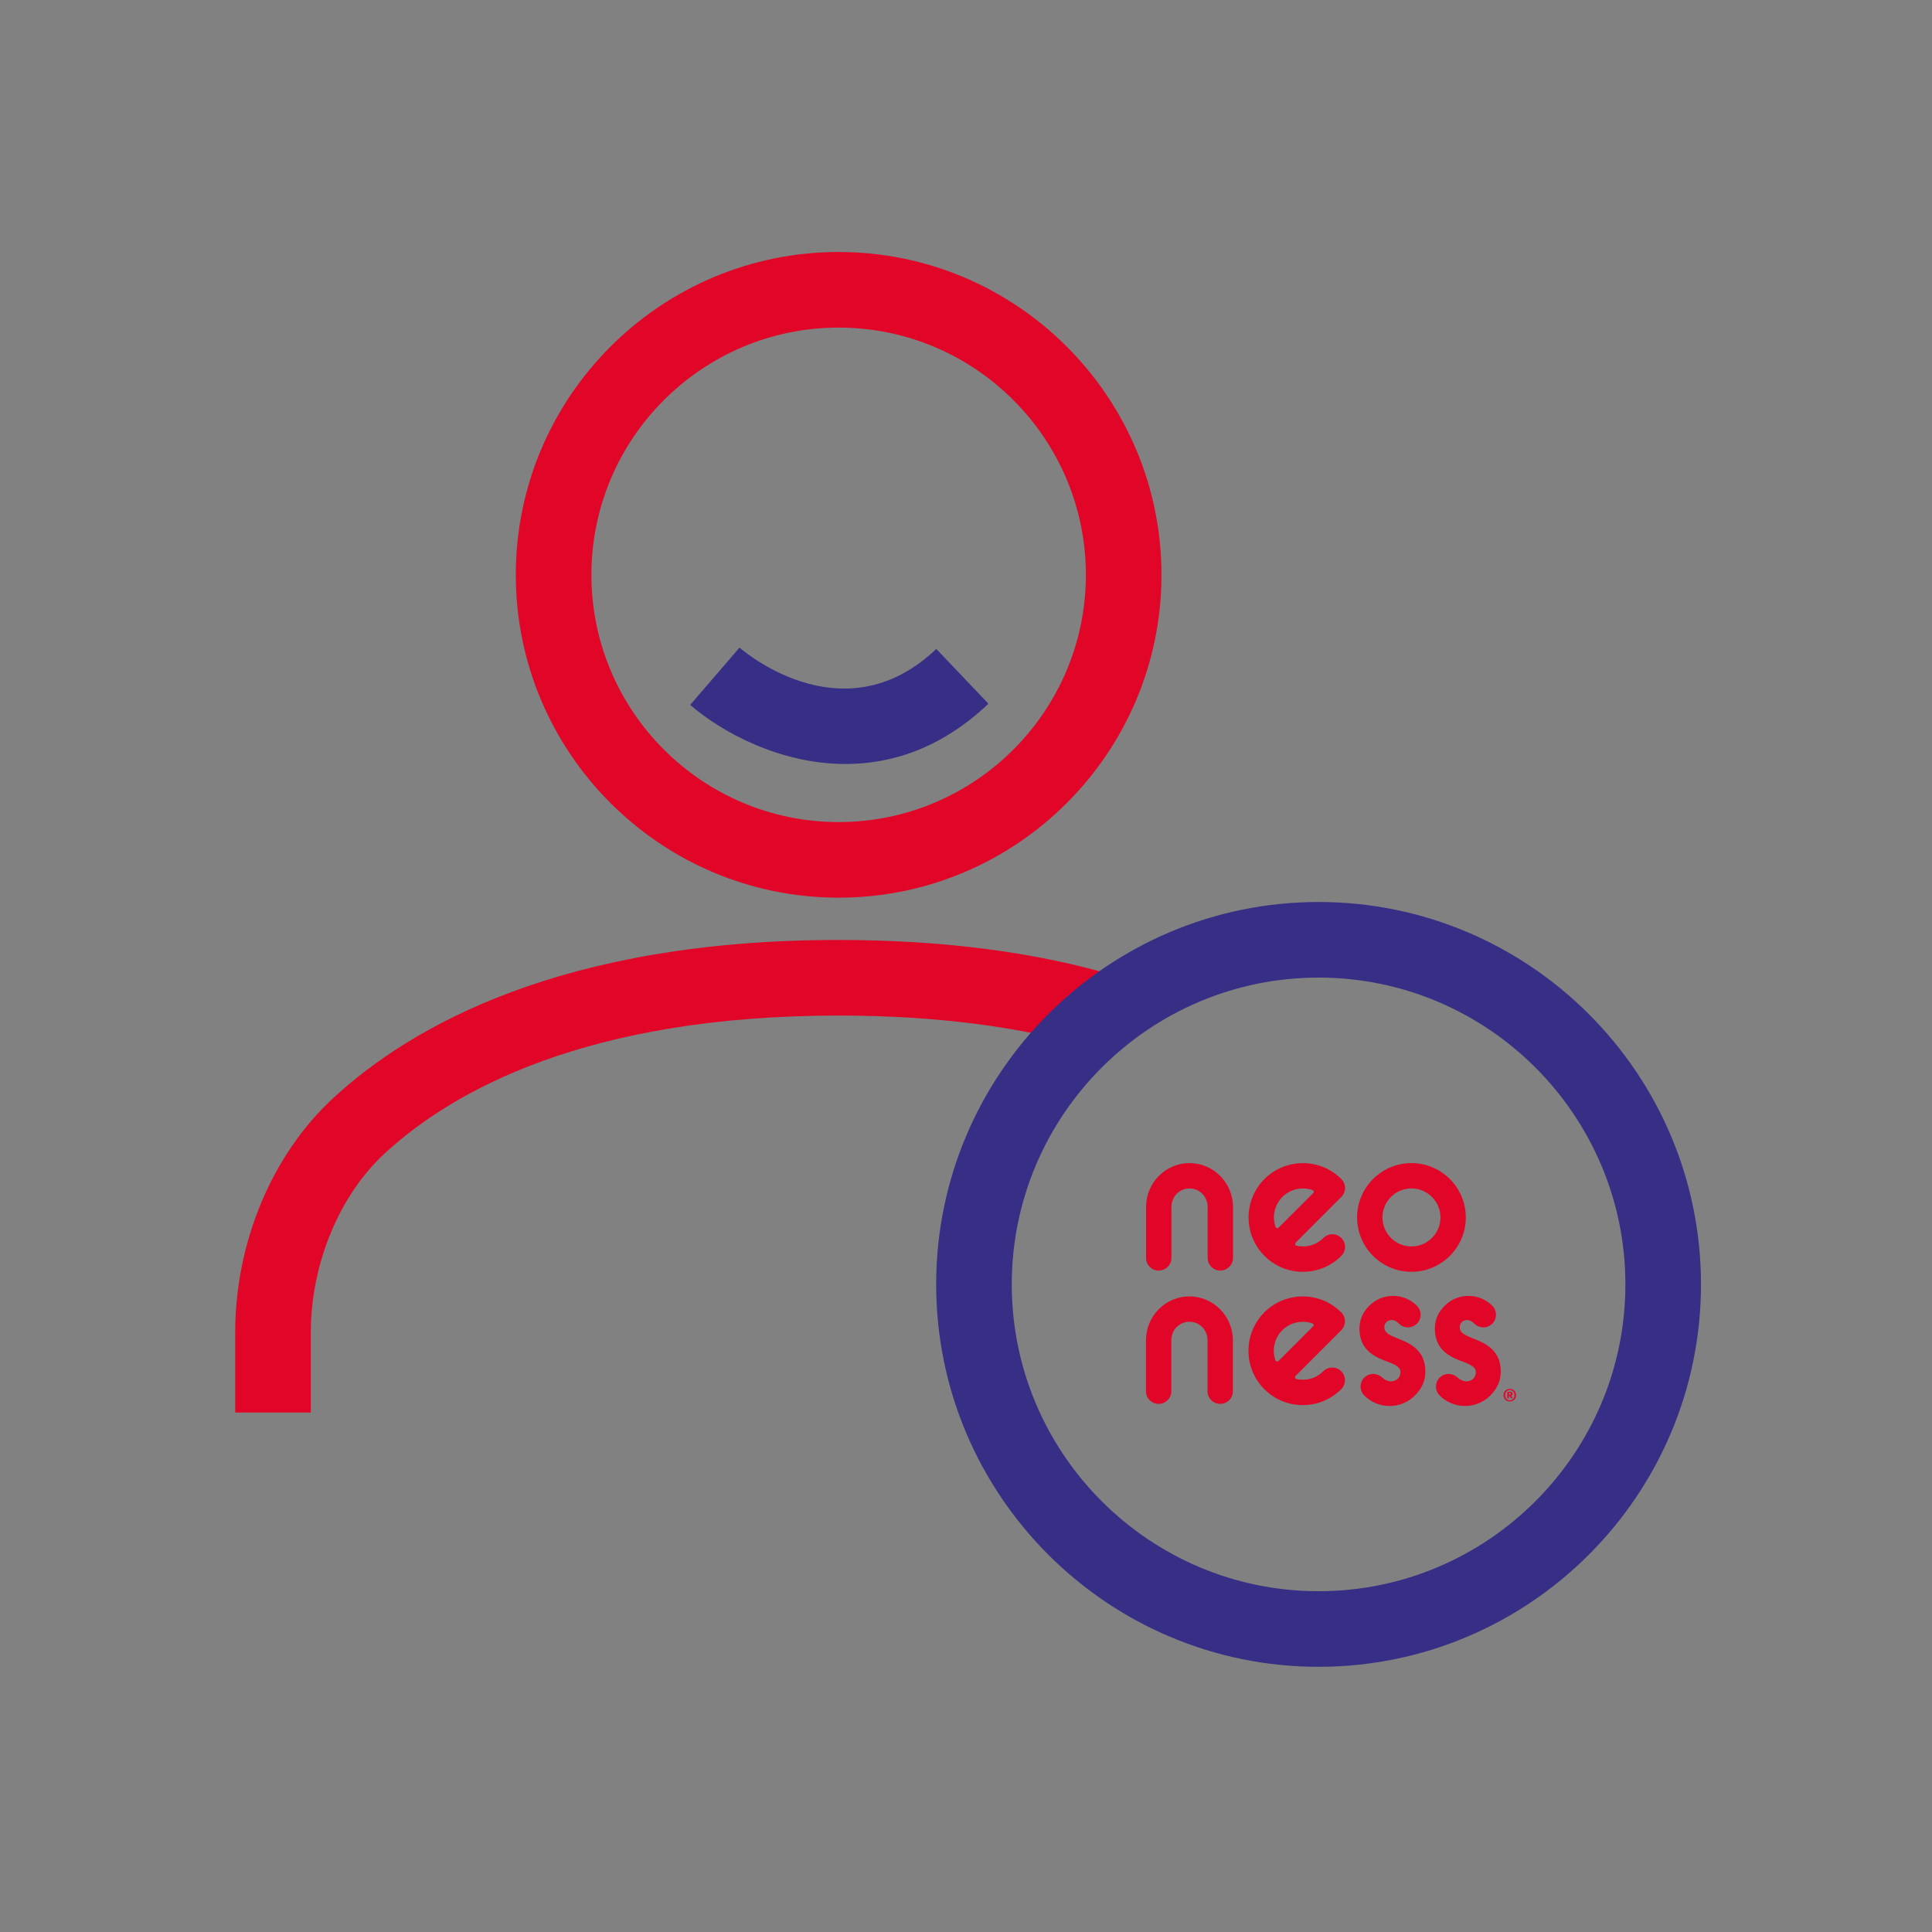 <?xml version="1.0" encoding="UTF-8"?>
<svg width="115px" height="115px" viewBox="0 0 115 115" version="1.1" xmlns="http://www.w3.org/2000/svg" xmlns:xlink="http://www.w3.org/1999/xlink">
    <rect x="0" y="0" width="115" height="115" fill="#808080" stroke="none"/>
    <!-- Generator: Sketch 53.2 (72643) - https://sketchapp.com -->
    <title>picto-rouge-PinsNeoness</title>
    <desc>Created with Sketch.</desc>
    <g id="PinsNeoness" stroke="none" stroke-width="1" fill="none" fill-rule="evenodd">
        <rect id="fond" fill-opacity="0.01" fill="#FFFFFF" x="0" y="0" width="115" height="115"></rect>
        <path d="M49.919,19.5 C41.804,19.5 35.202,26.102 35.202,34.217 C35.202,42.331 41.804,48.933 49.919,48.933 C58.033,48.933 64.635,42.331 64.635,34.217 C64.635,26.102 58.033,19.5 49.919,19.5 Z M49.919,53.433 C39.323,53.433 30.702,44.812 30.702,34.217 C30.702,23.621 39.323,15 49.919,15 C60.515,15 69.135,23.621 69.135,34.217 C69.135,44.812 60.515,53.433 49.919,53.433 Z M18.5,84.079 L14,84.079 L14,79.322 C14,73.947 16.189,68.721 19.857,65.341 C24.506,61.057 33.495,55.95 49.919,55.95 C56.137,55.95 61.725,56.681 66.528,58.12 L65.235,62.431 C60.852,61.116 55.698,60.45 49.919,60.45 C34.947,60.45 26.966,64.909 22.906,68.649 C20.188,71.154 18.5,75.244 18.5,79.322 L18.5,84.079 Z M70.805,69.232 C72.232,69.232 73.392,70.405 73.392,71.847 L73.392,74.877 C73.392,75.293 73.055,75.63 72.638,75.63 C72.221,75.63 71.883,75.293 71.883,74.877 L71.883,71.847 C71.883,71.227 71.409,70.741 70.805,70.741 C70.201,70.741 69.728,71.227 69.728,71.847 L69.728,74.877 C69.728,75.293 69.39,75.63 68.973,75.63 C68.556,75.63 68.218,75.293 68.218,74.877 L68.218,71.847 C68.218,70.405 69.379,69.232 70.805,69.232 Z M70.799,77.167 C72.225,77.167 73.386,78.34 73.386,79.781 L73.386,82.811 C73.386,83.228 73.048,83.565 72.631,83.565 C72.214,83.565 71.876,83.228 71.876,82.811 L71.876,79.781 C71.876,79.161 71.403,78.676 70.799,78.676 C70.195,78.676 69.721,79.161 69.721,79.781 L69.721,82.811 C69.721,83.228 69.383,83.565 68.966,83.565 C68.549,83.565 68.212,83.228 68.212,82.811 L68.212,79.781 C68.212,78.34 69.372,77.167 70.799,77.167 Z M76.102,73.079 C76.124,73.058 78.158,71.026 78.181,71.002 C78.229,70.955 78.212,70.87 78.118,70.836 C77.935,70.773 77.744,70.742 77.553,70.742 C77.112,70.742 76.669,70.91 76.332,71.247 C75.851,71.728 75.714,72.427 75.922,73.031 C75.956,73.116 76.053,73.129 76.102,73.079 Z M79.84,71.247 C79.84,71.247 77.208,73.879 77.132,73.956 C77.055,74.033 77.107,74.138 77.17,74.151 C77.295,74.177 77.423,74.193 77.553,74.193 C78.014,74.193 78.448,74.014 78.774,73.688 C79.069,73.393 79.546,73.392 79.84,73.688 C80.135,73.982 80.135,74.46 79.84,74.755 C79.23,75.366 78.417,75.703 77.553,75.703 C76.689,75.703 75.876,75.366 75.266,74.755 C74.004,73.493 74.004,71.441 75.266,70.18 C76.527,68.919 78.58,68.919 79.84,70.18 C79.982,70.321 80.062,70.514 80.062,70.714 C80.062,70.913 79.982,71.105 79.84,71.247 Z M83.131,79.643 C83.763,79.899 84.844,80.263 84.844,81.635 C84.844,82.18 84.64,82.648 84.22,83.068 C83.805,83.483 83.26,83.69 82.714,83.69 C82.169,83.69 81.624,83.483 81.209,83.068 C80.914,82.773 80.914,82.295 81.208,82 C81.503,81.706 81.971,81.715 82.276,82 C82.422,82.137 82.625,82.225 82.783,82.225 C83.137,82.225 83.36,81.984 83.36,81.678 C83.36,81.481 83.263,81.299 82.617,81.062 C81.984,80.829 80.92,80.448 80.92,79.095 C80.92,78.565 81.111,78.116 81.506,77.721 C82.286,76.941 83.557,76.941 84.338,77.722 C84.632,78.016 84.632,78.494 84.338,78.789 C84.043,79.083 83.566,79.083 83.271,78.789 C83.164,78.683 83.041,78.575 82.841,78.575 C82.571,78.575 82.401,78.756 82.401,79.005 C82.401,79.315 82.651,79.449 83.131,79.643 Z M87.619,79.643 C88.251,79.899 89.331,80.263 89.331,81.635 C89.331,82.18 89.127,82.648 88.708,83.068 C88.293,83.483 87.747,83.69 87.202,83.69 C86.657,83.69 86.112,83.483 85.697,83.068 C85.402,82.773 85.402,82.295 85.696,82 C85.991,81.706 86.459,81.715 86.764,82 C86.91,82.137 87.113,82.225 87.271,82.225 C87.625,82.225 87.848,81.984 87.848,81.678 C87.848,81.481 87.751,81.299 87.105,81.062 C86.472,80.829 85.407,80.448 85.407,79.095 C85.407,78.565 85.599,78.116 85.994,77.721 C86.774,76.941 88.045,76.941 88.825,77.722 C89.12,78.016 89.12,78.494 88.825,78.789 C88.53,79.083 88.053,79.083 87.759,78.789 C87.652,78.683 87.529,78.575 87.329,78.575 C87.059,78.575 86.888,78.756 86.888,79.005 C86.888,79.315 87.138,79.449 87.619,79.643 Z M84.015,74.193 C84.967,74.193 85.741,73.42 85.741,72.467 C85.741,71.515 84.967,70.741 84.015,70.741 C83.063,70.741 82.289,71.515 82.289,72.467 C82.289,73.42 83.063,74.193 84.015,74.193 Z M84.015,69.232 C85.799,69.232 87.25,70.683 87.25,72.467 C87.25,74.251 85.799,75.703 84.015,75.703 C82.231,75.703 80.78,74.251 80.78,72.467 C80.78,70.683 82.231,69.232 84.015,69.232 Z M89.887,83.008 C89.916,83.008 89.941,83 89.941,82.962 C89.941,82.926 89.916,82.918 89.887,82.918 L89.811,82.918 L89.811,83.008 L89.887,83.008 Z M90.035,82.966 C90.035,83.039 89.99,83.076 89.944,83.079 L90.009,83.166 C90.02,83.181 90.022,83.193 90.022,83.205 C90.022,83.222 90.004,83.24 89.979,83.24 C89.958,83.24 89.944,83.232 89.928,83.208 L89.837,83.079 L89.811,83.079 L89.811,83.195 C89.811,83.226 89.791,83.24 89.767,83.24 C89.743,83.24 89.722,83.226 89.722,83.195 L89.722,82.892 C89.722,82.862 89.744,82.847 89.767,82.847 L89.892,82.847 C89.982,82.847 90.035,82.873 90.035,82.966 Z M76.095,81.014 C76.117,80.993 78.151,78.961 78.174,78.937 C78.222,78.89 78.205,78.805 78.111,78.771 C77.928,78.708 77.737,78.677 77.546,78.677 C77.105,78.677 76.662,78.845 76.325,79.182 C75.844,79.663 75.707,80.362 75.915,80.966 C75.949,81.051 76.046,81.063 76.095,81.014 Z M79.833,79.182 C79.833,79.182 77.202,81.814 77.125,81.891 C77.048,81.967 77.1,82.073 77.163,82.086 C77.288,82.112 77.416,82.128 77.546,82.128 C78.007,82.128 78.441,81.949 78.767,81.622 C79.062,81.328 79.539,81.327 79.833,81.622 C80.128,81.917 80.128,82.395 79.833,82.69 C79.223,83.301 78.41,83.637 77.546,83.637 C76.682,83.637 75.869,83.301 75.259,82.69 C73.997,81.428 73.997,79.375 75.259,78.115 C76.52,76.853 78.573,76.853 79.833,78.115 C79.975,78.256 80.055,78.448 80.055,78.648 C80.055,78.848 79.975,79.04 79.833,79.182 Z M89.869,83.352 C90.023,83.352 90.149,83.228 90.149,83.046 C90.149,82.865 90.023,82.742 89.869,82.742 C89.713,82.742 89.589,82.865 89.589,83.046 C89.589,83.228 89.713,83.352 89.869,83.352 Z M89.869,82.674 C90.061,82.674 90.242,82.811 90.242,83.046 C90.242,83.282 90.061,83.418 89.869,83.418 C89.677,83.418 89.497,83.282 89.497,83.046 C89.497,82.811 89.677,82.674 89.869,82.674 Z" id="Combined-Shape" fill="#E10528"></path>
        <path d="M78.487,58.19 C68.417,58.19 60.224,66.382 60.224,76.453 C60.224,86.523 68.417,94.715 78.487,94.715 C88.556,94.715 96.749,86.523 96.749,76.453 C96.749,66.382 88.556,58.19 78.487,58.19 Z M78.487,99.215 C65.935,99.215 55.724,89.004 55.724,76.453 C55.724,63.901 65.935,53.69 78.487,53.69 C91.038,53.69 101.249,63.901 101.249,76.453 C101.249,89.004 91.038,99.215 78.487,99.215 Z M50.331,45.476 C46.429,45.476 42.96,43.583 41.082,41.958 L44.019,38.549 C44.657,39.091 50.403,43.701 55.731,38.627 L58.835,41.887 C56.056,44.533 53.085,45.476 50.331,45.476 Z" id="Combined-Shape" fill="#372F86"></path>
    </g>
</svg>
